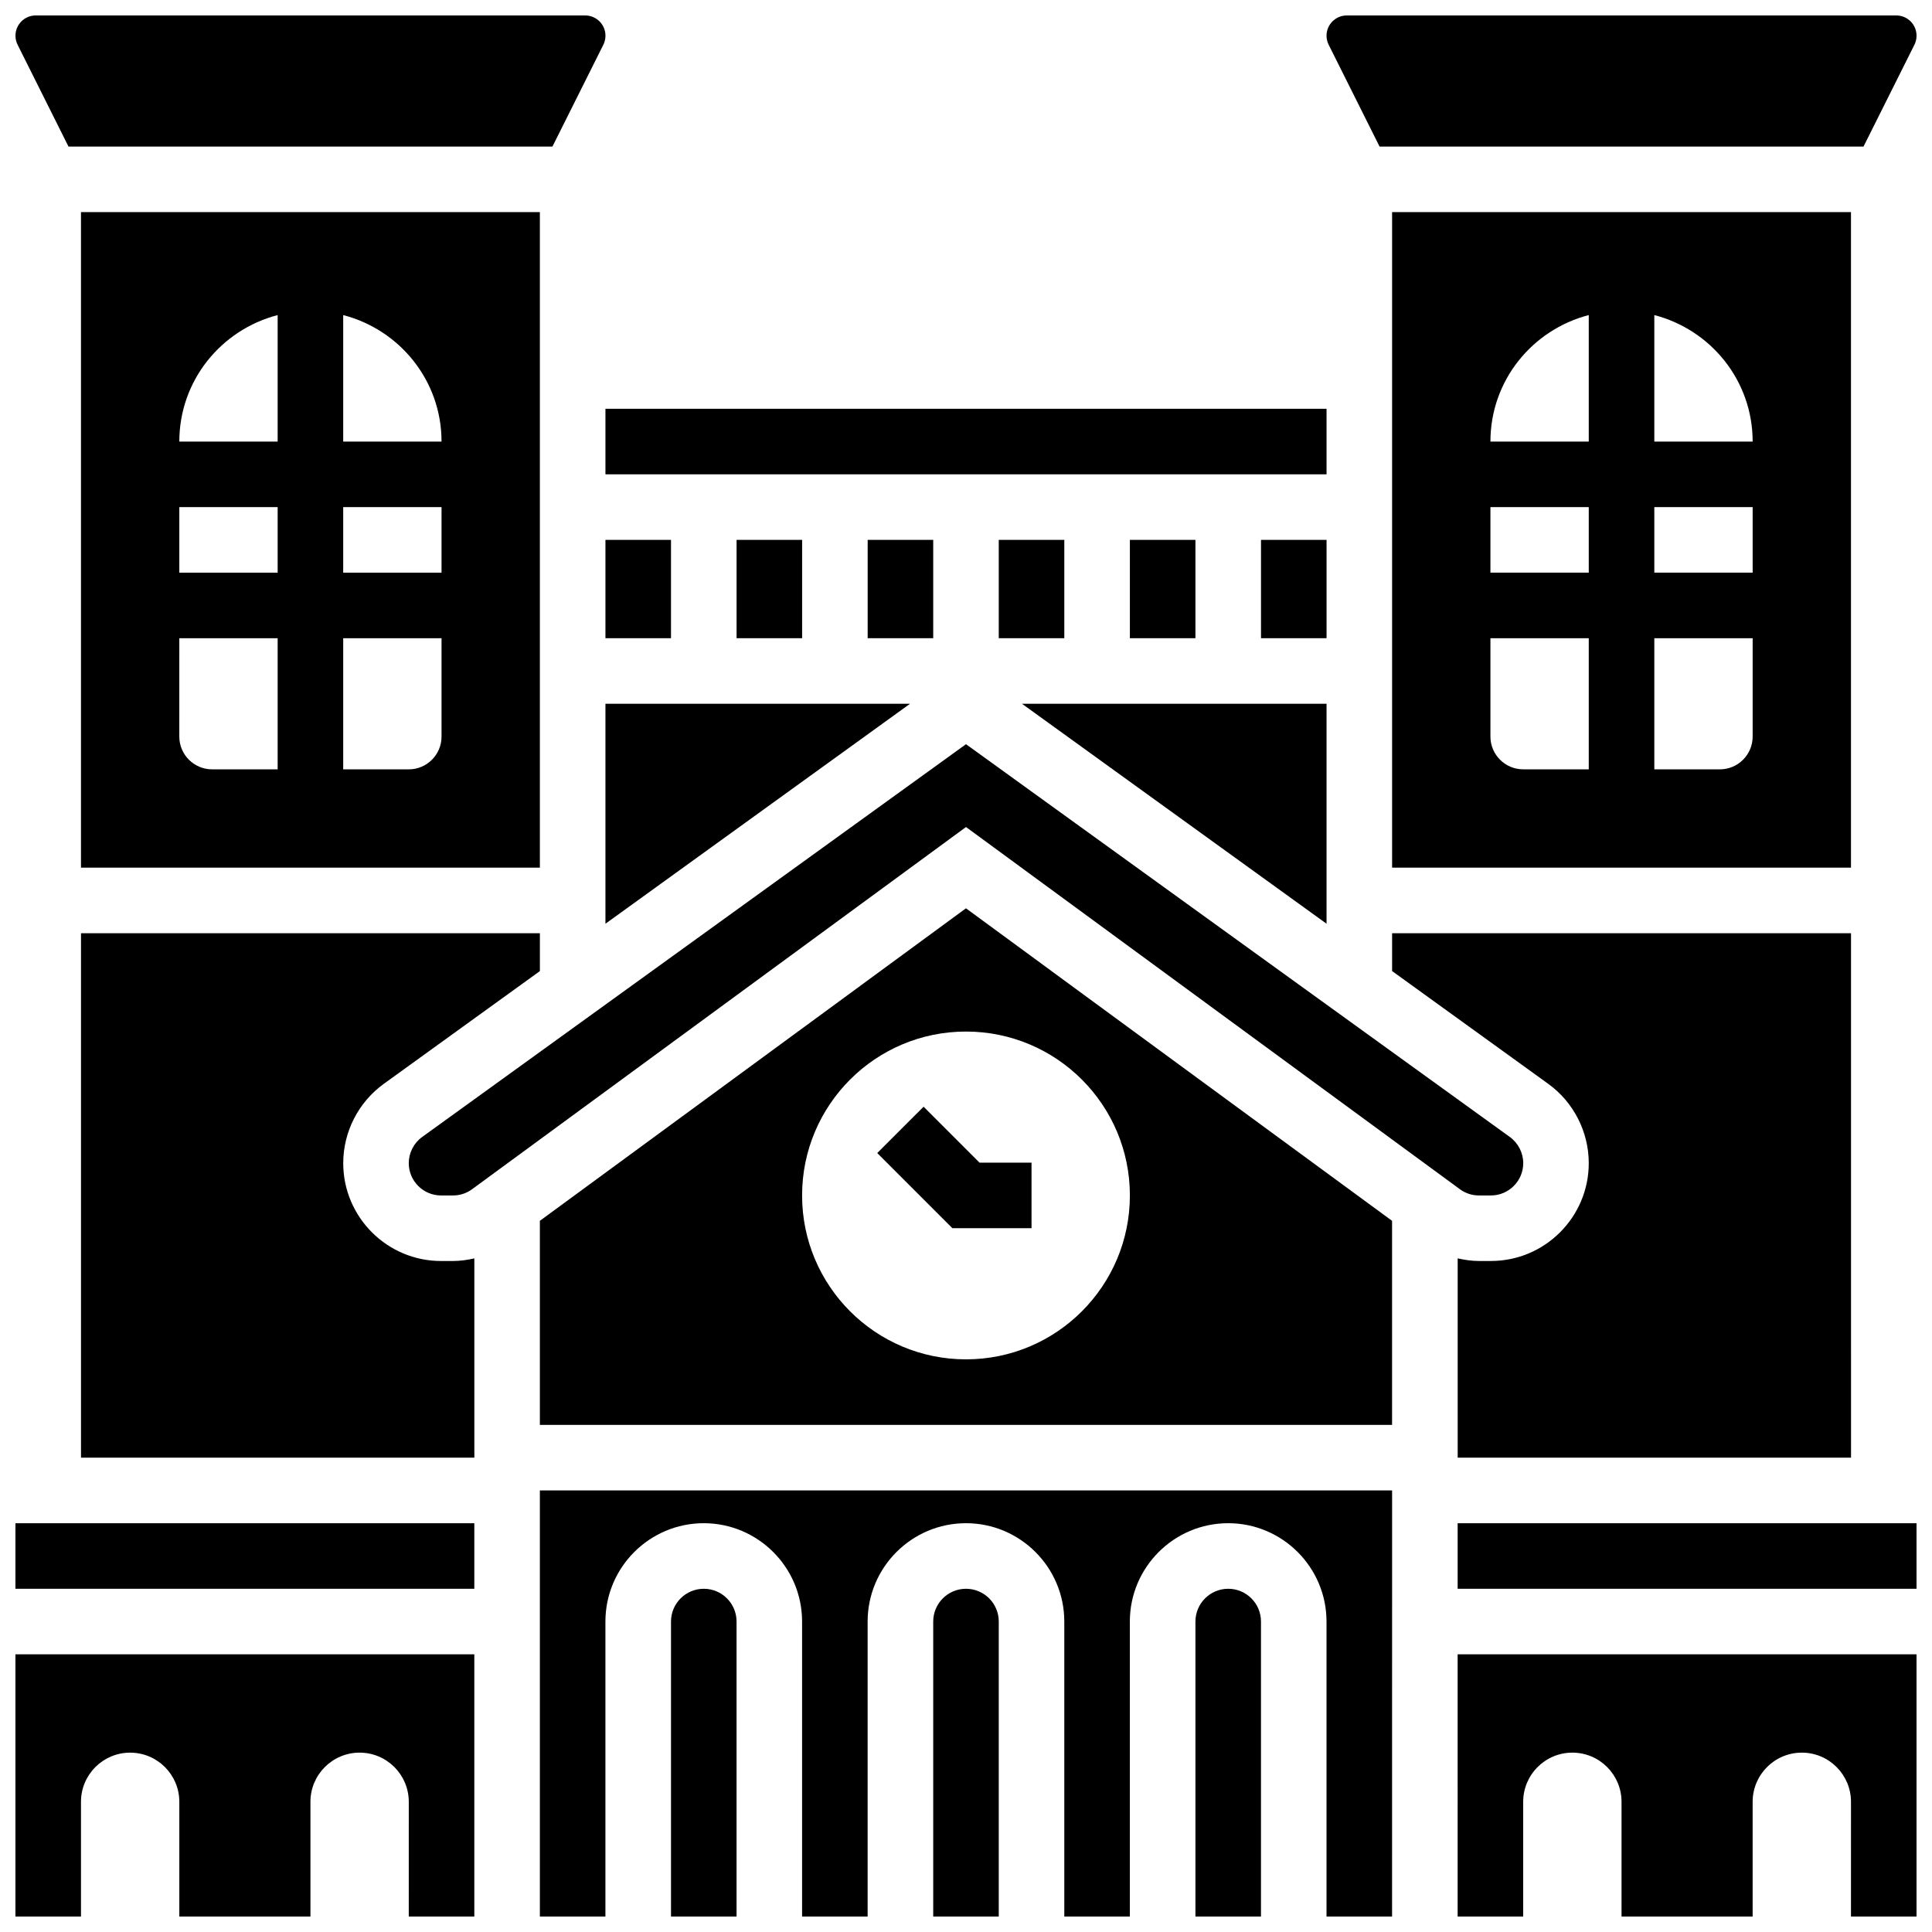 <?xml version="1.0" encoding="UTF-8"?>
<!-- Uploaded to: ICON Repo, www.iconrepo.com, Generator: ICON Repo Mixer Tools -->
<svg width="800px" height="800px" version="1.1" viewBox="144 144 512 512" xmlns="http://www.w3.org/2000/svg">
 <defs>
  <clipPath id="j">
   <path d="m460 565h19v86.902h-19z"/>
  </clipPath>
  <clipPath id="h">
   <path d="m287 538h226v113.9h-226z"/>
  </clipPath>
  <clipPath id="g">
   <path d="m148.09 148.09h156.91v34.906h-156.91z"/>
  </clipPath>
  <clipPath id="f">
   <path d="m530 547h121.9v19h-121.9z"/>
  </clipPath>
  <clipPath id="e">
   <path d="m530 582h121.9v69.902h-121.9z"/>
  </clipPath>
  <clipPath id="d">
   <path d="m495 148.09h156.9v34.906h-156.9z"/>
  </clipPath>
  <clipPath id="c">
   <path d="m148.09 582h121.91v69.902h-121.91z"/>
  </clipPath>
  <clipPath id="b">
   <path d="m148.09 547h121.91v19h-121.91z"/>
  </clipPath>
  <clipPath id="a">
   <path d="m391 565h18v86.902h-18z"/>
  </clipPath>
  <clipPath id="i">
   <path d="m321 565h19v86.902h-19z"/>
  </clipPath>
 </defs>
 <path d="m304.45 388.8 80.715-58.293h-80.715z"/>
 <path d="m339.2 287.07h17.371v26.059h-17.371z"/>
 <path d="m304.45 287.07h17.371v26.059h-17.371z"/>
 <path d="m304.45 252.33h191.1v17.371h-191.1z"/>
 <path d="m634.53 200.21h-121.61v173.73h121.61zm-69.492 147.67h-17.371c-4.793 0-8.688-3.891-8.688-8.688v-26.059h26.059zm0-52.117h-26.059v-17.371h26.059zm0-34.746h-26.059c0-16.176 11.102-29.648 26.059-33.52zm43.434 78.18c0 4.793-3.891 8.688-8.688 8.688h-17.371v-34.746h26.059zm0-43.434h-26.059v-17.371h26.059zm-26.059-34.746v-33.52c14.957 3.875 26.059 17.348 26.059 33.52z"/>
 <path d="m252.33 452.25c0 4.719 3.836 8.559 8.555 8.559h3.172c1.832 0 3.578-0.574 5.055-1.66l130.89-95.977 130.88 95.977c1.473 1.086 3.219 1.66 5.051 1.66h3.172c4.727 0 8.566-3.84 8.566-8.559 0-2.734-1.328-5.332-3.551-6.941l-144.12-104.09-144.12 104.09c-2.223 1.602-3.551 4.199-3.551 6.941z"/>
 <path d="m165.46 373.94h121.61v-173.73h-121.61zm69.492-146.44c14.957 3.875 26.059 17.348 26.059 33.52h-26.059zm0 50.895h26.059v17.371h-26.059zm0 34.746h26.059v26.059c0 4.793-3.891 8.688-8.688 8.688h-17.371zm-17.371-85.641v33.52h-26.059c0-16.172 11.098-29.645 26.059-33.52zm-26.059 50.895h26.059v17.371h-26.059zm0 34.746h26.059v34.746l-17.375-0.004c-4.793 0-8.688-3.891-8.688-8.688z"/>
 <path d="m478.18 287.07h17.371v26.059h-17.371z"/>
 <path d="m408.68 287.07h17.371v26.059h-17.371z"/>
 <path d="m373.94 287.07h17.371v26.059h-17.371z"/>
 <path d="m443.43 287.07h17.371v26.059h-17.371z"/>
 <path d="m495.55 388.8v-58.293h-80.711z"/>
 <path d="m634.53 391.31h-121.61v10.031l41.375 29.883c6.723 4.856 10.742 12.727 10.742 21.02 0 14.297-11.629 25.93-25.93 25.93h-3.172c-1.93 0-3.797-0.285-5.637-0.695l0.004 52.812h104.24l-0.004-138.98z"/>
 <g clip-path="url(#j)">
  <path d="m469.49 565.04c-4.793 0-8.688 3.891-8.688 8.688v78.176h17.371v-78.176c0.004-4.797-3.887-8.688-8.684-8.688z"/>
 </g>
 <g clip-path="url(#h)">
  <path d="m287.07 651.9h17.371v-78.176c0-14.367 11.691-26.059 26.059-26.059 14.367 0 26.059 11.691 26.059 26.059v78.176h17.371v-78.176c0-14.367 11.691-26.059 26.059-26.059 14.367 0 26.059 11.691 26.059 26.059v78.176h17.371v-78.176c0-14.367 11.691-26.059 26.059-26.059 14.367 0 26.059 11.691 26.059 26.059v78.176h17.371l0.012-112.92h-225.85z"/>
 </g>
 <path d="m287.07 467.53v54.082h225.84v-54.082l-112.92-82.816zm156.36-6.723c0 23.984-19.449 43.434-43.434 43.434s-43.434-19.449-43.434-43.434c0-23.984 19.449-43.434 43.434-43.434s43.434 19.449 43.434 43.434z"/>
 <g clip-path="url(#g)">
  <path d="m162.15 182.84h128.25l13.488-26.973c0.375-0.746 0.566-1.578 0.566-2.406 0-2.961-2.406-5.367-5.367-5.367h-145.62c-2.961 0-5.367 2.406-5.367 5.367 0 0.824 0.191 1.66 0.566 2.398z"/>
 </g>
 <g clip-path="url(#f)">
  <path d="m530.29 547.67h121.61v17.371h-121.61z"/>
 </g>
 <g clip-path="url(#e)">
  <path d="m530.29 651.9h17.371v-30.402c0-7.191 5.836-13.031 13.031-13.031 7.191 0 13.031 5.836 13.031 13.031v30.402h34.746v-30.402c0-7.191 5.836-13.031 13.031-13.031 7.191 0 13.031 5.836 13.031 13.031l-0.004 30.402h17.371v-69.492l-121.61 0.004z"/>
 </g>
 <g clip-path="url(#d)">
  <path d="m509.6 182.84h128.25l13.488-26.973c0.375-0.746 0.566-1.578 0.566-2.406 0-2.961-2.406-5.367-5.367-5.367h-145.62c-2.965 0-5.371 2.406-5.371 5.367 0 0.824 0.191 1.66 0.566 2.398z"/>
 </g>
 <g clip-path="url(#c)">
  <path d="m148.09 651.9h17.371v-30.402c0-7.191 5.84-13.027 13.031-13.027s13.031 5.836 13.031 13.027v30.402h34.746v-30.402c0-7.191 5.836-13.031 13.031-13.031 7.191 0 13.031 5.836 13.031 13.031l-0.004 30.402h17.371v-69.492l-121.61 0.004z"/>
 </g>
 <g clip-path="url(#b)">
  <path d="m148.09 547.67h121.61v17.371h-121.61z"/>
 </g>
 <path d="m260.89 478.18c-14.297 0-25.93-11.633-25.93-25.93 0-8.297 4.023-16.156 10.746-21.02l41.371-29.883v-10.031h-121.61v138.98h104.24v-52.812c-1.84 0.41-3.719 0.695-5.637 0.695z"/>
 <g clip-path="url(#a)">
  <path d="m400 565.04c-4.793 0-8.688 3.891-8.688 8.688v78.176h17.371v-78.176c0-4.797-3.891-8.688-8.684-8.688z"/>
 </g>
 <g clip-path="url(#i)">
  <path d="m330.51 565.04c-4.793 0-8.688 3.891-8.688 8.688v78.176h17.371v-78.176c0.004-4.797-3.891-8.688-8.684-8.688z"/>
 </g>
 <path d="m376.48 449.57 19.918 19.918h20.969v-17.371h-13.777l-14.828-14.828z"/>
</svg>